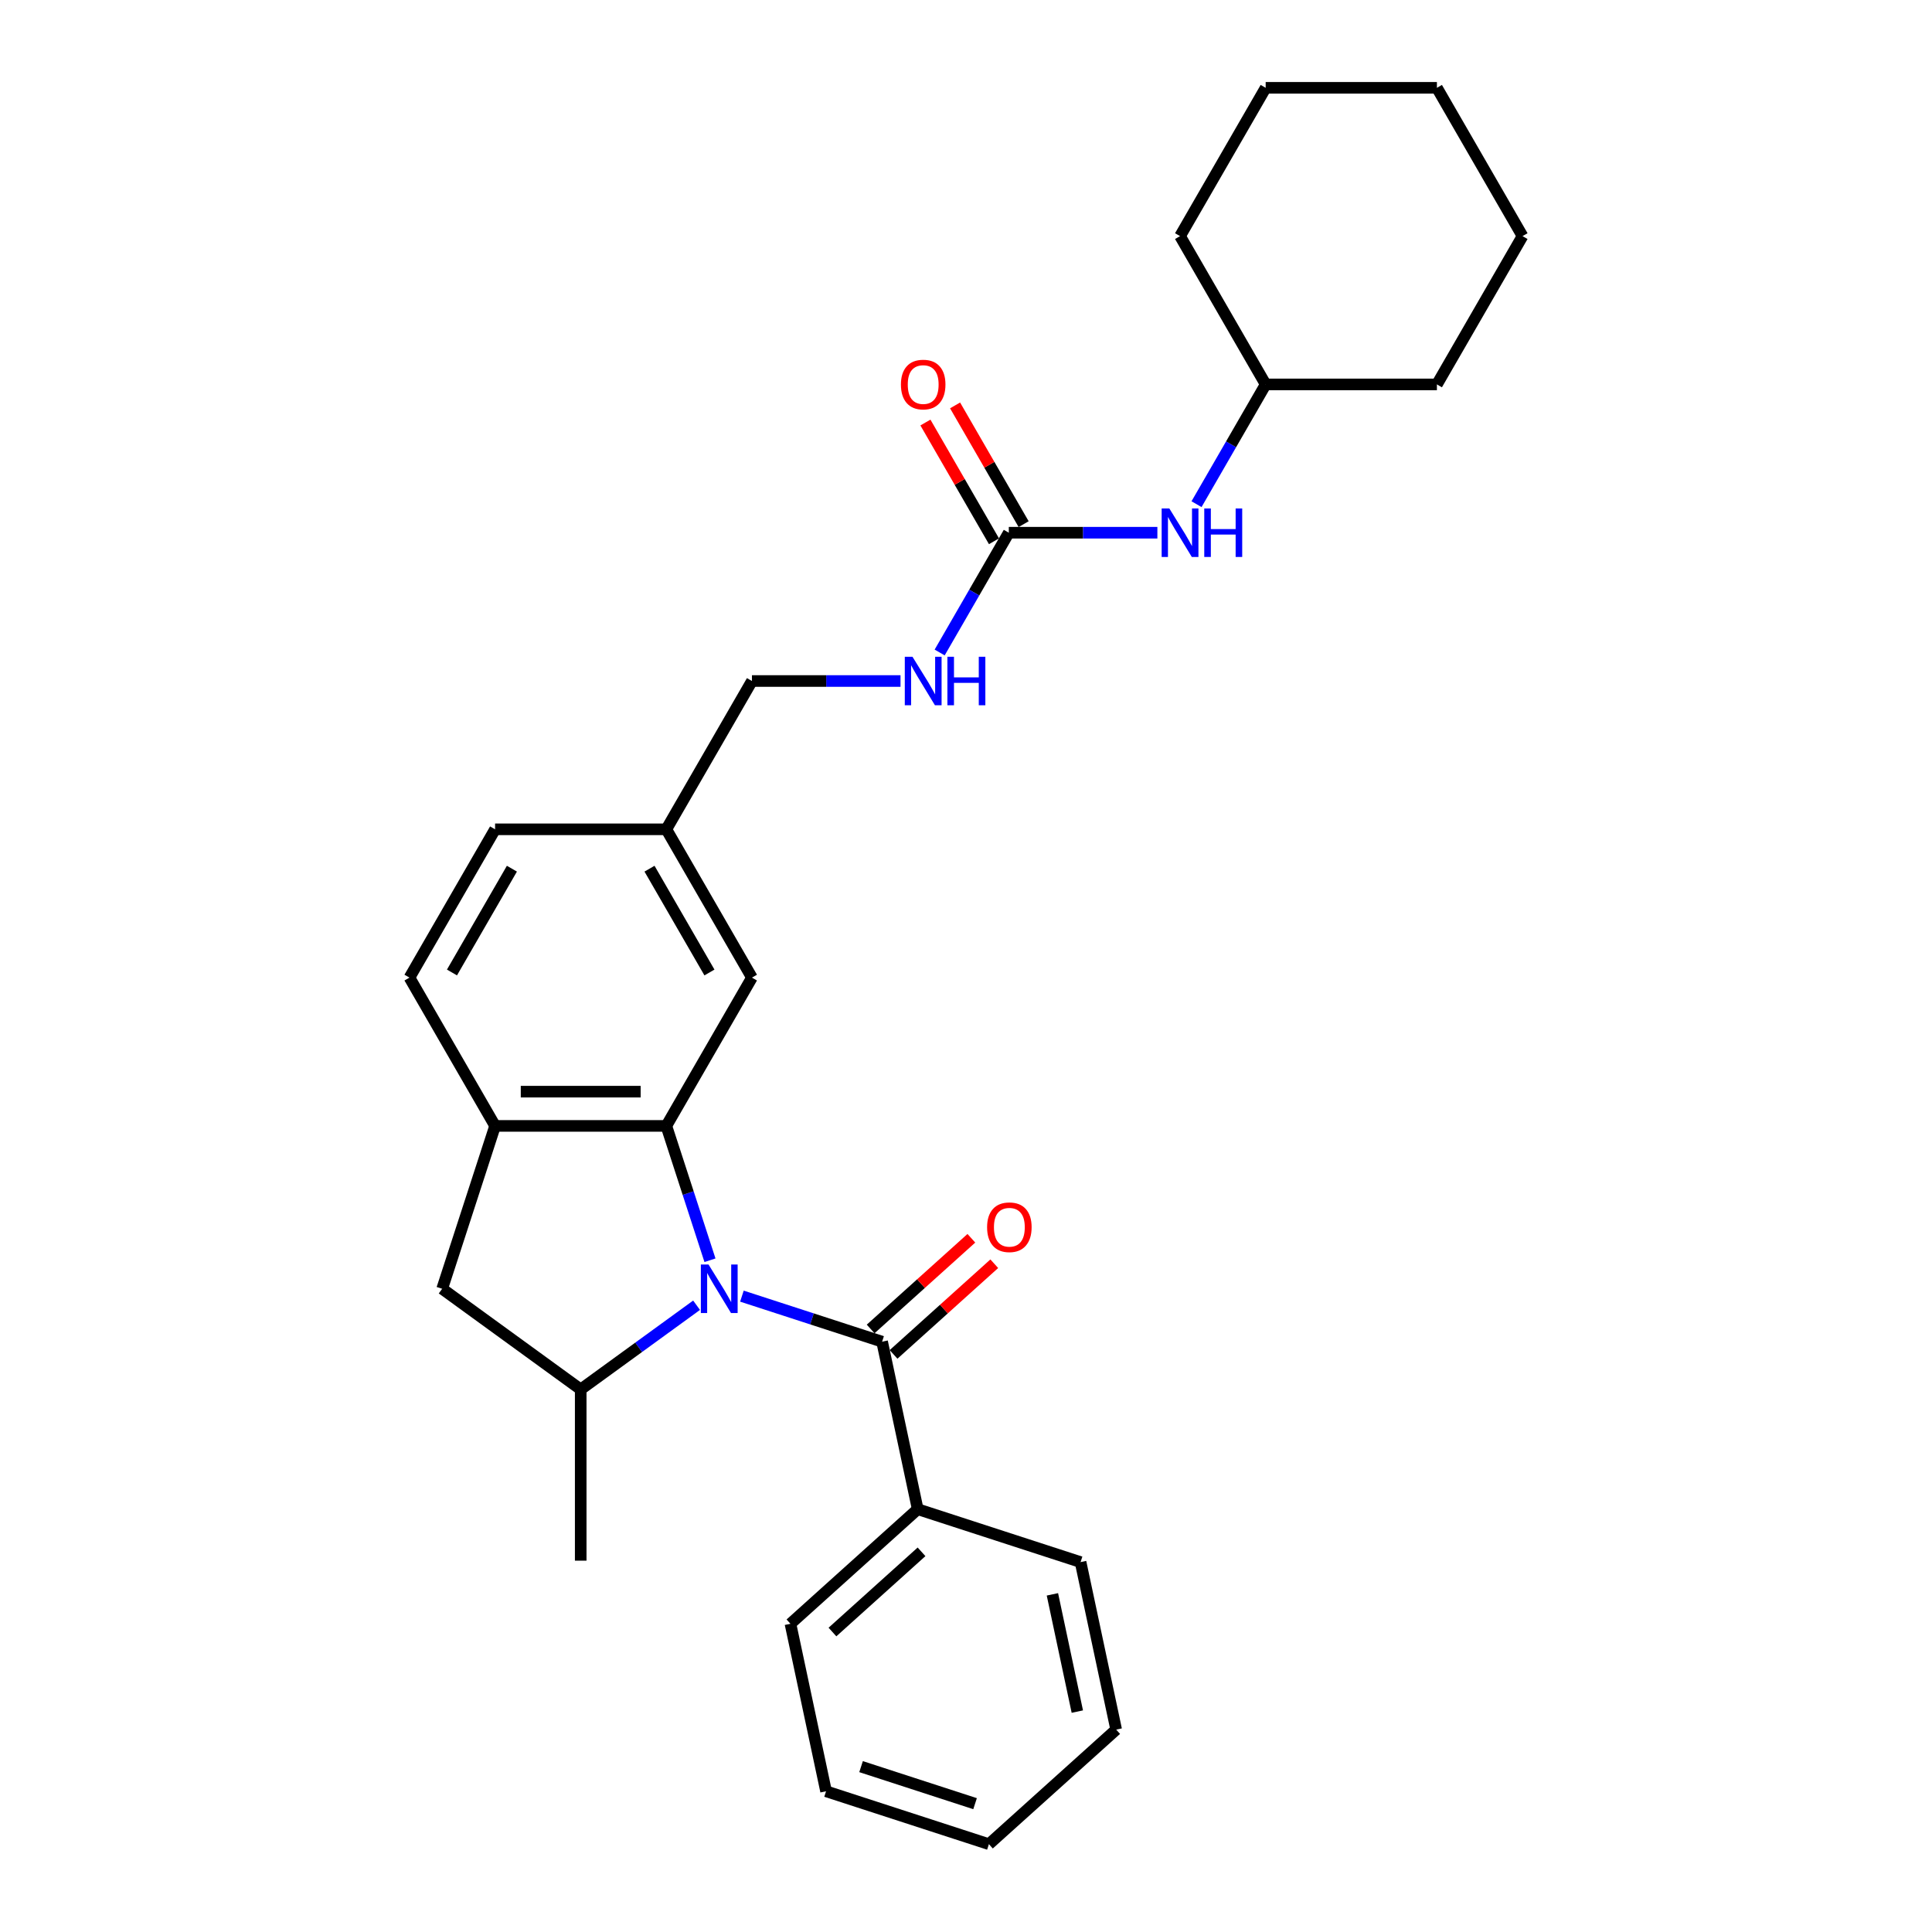 <?xml version='1.0' encoding='iso-8859-1'?>
<svg version='1.1' baseProfile='full'
              xmlns='http://www.w3.org/2000/svg'
                      xmlns:rdkit='http://www.rdkit.org/xml'
                      xmlns:xlink='http://www.w3.org/1999/xlink'
                  xml:space='preserve'
width='1000px' height='1000px' viewBox='0 0 1000 1000'>
<!-- END OF HEADER -->
<rect style='opacity:1.0;fill:#FFFFFF;stroke:none' width='1000' height='1000' x='0' y='0'> </rect>
<path class='bond-0' d='M 367.482,652.299 L 356.186,617.534' style='fill:none;fill-rule:evenodd;stroke:#0000FF;stroke-width:6px;stroke-linecap:butt;stroke-linejoin:miter;stroke-opacity:1' />
<path class='bond-0' d='M 356.186,617.534 L 344.891,582.769' style='fill:none;fill-rule:evenodd;stroke:#000000;stroke-width:6px;stroke-linecap:butt;stroke-linejoin:miter;stroke-opacity:1' />
<path class='bond-1' d='M 384.015,670.878 L 420.296,682.666' style='fill:none;fill-rule:evenodd;stroke:#0000FF;stroke-width:6px;stroke-linecap:butt;stroke-linejoin:miter;stroke-opacity:1' />
<path class='bond-1' d='M 420.296,682.666 L 456.576,694.454' style='fill:none;fill-rule:evenodd;stroke:#000000;stroke-width:6px;stroke-linecap:butt;stroke-linejoin:miter;stroke-opacity:1' />
<path class='bond-2' d='M 360.545,675.591 L 330.559,697.377' style='fill:none;fill-rule:evenodd;stroke:#0000FF;stroke-width:6px;stroke-linecap:butt;stroke-linejoin:miter;stroke-opacity:1' />
<path class='bond-2' d='M 330.559,697.377 L 300.574,719.163' style='fill:none;fill-rule:evenodd;stroke:#000000;stroke-width:6px;stroke-linecap:butt;stroke-linejoin:miter;stroke-opacity:1' />
<path class='bond-3' d='M 344.891,582.769 L 256.257,582.769' style='fill:none;fill-rule:evenodd;stroke:#000000;stroke-width:6px;stroke-linecap:butt;stroke-linejoin:miter;stroke-opacity:1' />
<path class='bond-3' d='M 331.596,565.042 L 269.552,565.042' style='fill:none;fill-rule:evenodd;stroke:#000000;stroke-width:6px;stroke-linecap:butt;stroke-linejoin:miter;stroke-opacity:1' />
<path class='bond-6' d='M 344.891,582.769 L 389.208,506.01' style='fill:none;fill-rule:evenodd;stroke:#000000;stroke-width:6px;stroke-linecap:butt;stroke-linejoin:miter;stroke-opacity:1' />
<path class='bond-9' d='M 462.507,701.041 L 488.571,677.572' style='fill:none;fill-rule:evenodd;stroke:#000000;stroke-width:6px;stroke-linecap:butt;stroke-linejoin:miter;stroke-opacity:1' />
<path class='bond-9' d='M 488.571,677.572 L 514.636,654.103' style='fill:none;fill-rule:evenodd;stroke:#FF0000;stroke-width:6px;stroke-linecap:butt;stroke-linejoin:miter;stroke-opacity:1' />
<path class='bond-9' d='M 450.645,687.868 L 476.71,664.399' style='fill:none;fill-rule:evenodd;stroke:#000000;stroke-width:6px;stroke-linecap:butt;stroke-linejoin:miter;stroke-opacity:1' />
<path class='bond-9' d='M 476.71,664.399 L 502.775,640.93' style='fill:none;fill-rule:evenodd;stroke:#FF0000;stroke-width:6px;stroke-linecap:butt;stroke-linejoin:miter;stroke-opacity:1' />
<path class='bond-10' d='M 456.576,694.454 L 475.004,781.151' style='fill:none;fill-rule:evenodd;stroke:#000000;stroke-width:6px;stroke-linecap:butt;stroke-linejoin:miter;stroke-opacity:1' />
<path class='bond-5' d='M 300.574,719.163 L 228.867,667.065' style='fill:none;fill-rule:evenodd;stroke:#000000;stroke-width:6px;stroke-linecap:butt;stroke-linejoin:miter;stroke-opacity:1' />
<path class='bond-17' d='M 300.574,719.163 L 300.574,807.797' style='fill:none;fill-rule:evenodd;stroke:#000000;stroke-width:6px;stroke-linecap:butt;stroke-linejoin:miter;stroke-opacity:1' />
<path class='bond-12' d='M 256.257,582.769 L 211.94,506.01' style='fill:none;fill-rule:evenodd;stroke:#000000;stroke-width:6px;stroke-linecap:butt;stroke-linejoin:miter;stroke-opacity:1' />
<path class='bond-28' d='M 256.257,582.769 L 228.867,667.065' style='fill:none;fill-rule:evenodd;stroke:#000000;stroke-width:6px;stroke-linecap:butt;stroke-linejoin:miter;stroke-opacity:1' />
<path class='bond-4' d='M 522.158,275.732 L 504.263,306.729' style='fill:none;fill-rule:evenodd;stroke:#000000;stroke-width:6px;stroke-linecap:butt;stroke-linejoin:miter;stroke-opacity:1' />
<path class='bond-4' d='M 504.263,306.729 L 486.367,337.725' style='fill:none;fill-rule:evenodd;stroke:#0000FF;stroke-width:6px;stroke-linecap:butt;stroke-linejoin:miter;stroke-opacity:1' />
<path class='bond-7' d='M 522.158,275.732 L 560.608,275.732' style='fill:none;fill-rule:evenodd;stroke:#000000;stroke-width:6px;stroke-linecap:butt;stroke-linejoin:miter;stroke-opacity:1' />
<path class='bond-7' d='M 560.608,275.732 L 599.057,275.732' style='fill:none;fill-rule:evenodd;stroke:#0000FF;stroke-width:6px;stroke-linecap:butt;stroke-linejoin:miter;stroke-opacity:1' />
<path class='bond-11' d='M 529.834,271.301 L 512.092,240.57' style='fill:none;fill-rule:evenodd;stroke:#000000;stroke-width:6px;stroke-linecap:butt;stroke-linejoin:miter;stroke-opacity:1' />
<path class='bond-11' d='M 512.092,240.57 L 494.35,209.839' style='fill:none;fill-rule:evenodd;stroke:#FF0000;stroke-width:6px;stroke-linecap:butt;stroke-linejoin:miter;stroke-opacity:1' />
<path class='bond-11' d='M 514.483,280.164 L 496.74,249.433' style='fill:none;fill-rule:evenodd;stroke:#000000;stroke-width:6px;stroke-linecap:butt;stroke-linejoin:miter;stroke-opacity:1' />
<path class='bond-11' d='M 496.74,249.433 L 478.998,218.703' style='fill:none;fill-rule:evenodd;stroke:#FF0000;stroke-width:6px;stroke-linecap:butt;stroke-linejoin:miter;stroke-opacity:1' />
<path class='bond-13' d='M 389.208,506.01 L 344.891,429.251' style='fill:none;fill-rule:evenodd;stroke:#000000;stroke-width:6px;stroke-linecap:butt;stroke-linejoin:miter;stroke-opacity:1' />
<path class='bond-13' d='M 367.208,503.359 L 336.186,449.628' style='fill:none;fill-rule:evenodd;stroke:#000000;stroke-width:6px;stroke-linecap:butt;stroke-linejoin:miter;stroke-opacity:1' />
<path class='bond-16' d='M 619.318,260.966 L 637.214,229.969' style='fill:none;fill-rule:evenodd;stroke:#0000FF;stroke-width:6px;stroke-linecap:butt;stroke-linejoin:miter;stroke-opacity:1' />
<path class='bond-16' d='M 637.214,229.969 L 655.109,198.973' style='fill:none;fill-rule:evenodd;stroke:#000000;stroke-width:6px;stroke-linecap:butt;stroke-linejoin:miter;stroke-opacity:1' />
<path class='bond-8' d='M 466.106,352.491 L 427.657,352.491' style='fill:none;fill-rule:evenodd;stroke:#0000FF;stroke-width:6px;stroke-linecap:butt;stroke-linejoin:miter;stroke-opacity:1' />
<path class='bond-8' d='M 427.657,352.491 L 389.208,352.491' style='fill:none;fill-rule:evenodd;stroke:#000000;stroke-width:6px;stroke-linecap:butt;stroke-linejoin:miter;stroke-opacity:1' />
<path class='bond-18' d='M 475.004,781.151 L 409.136,840.459' style='fill:none;fill-rule:evenodd;stroke:#000000;stroke-width:6px;stroke-linecap:butt;stroke-linejoin:miter;stroke-opacity:1' />
<path class='bond-18' d='M 476.985,803.221 L 430.878,844.736' style='fill:none;fill-rule:evenodd;stroke:#000000;stroke-width:6px;stroke-linecap:butt;stroke-linejoin:miter;stroke-opacity:1' />
<path class='bond-19' d='M 475.004,781.151 L 559.3,808.541' style='fill:none;fill-rule:evenodd;stroke:#000000;stroke-width:6px;stroke-linecap:butt;stroke-linejoin:miter;stroke-opacity:1' />
<path class='bond-29' d='M 211.94,506.01 L 256.257,429.251' style='fill:none;fill-rule:evenodd;stroke:#000000;stroke-width:6px;stroke-linecap:butt;stroke-linejoin:miter;stroke-opacity:1' />
<path class='bond-29' d='M 233.939,503.359 L 264.961,449.628' style='fill:none;fill-rule:evenodd;stroke:#000000;stroke-width:6px;stroke-linecap:butt;stroke-linejoin:miter;stroke-opacity:1' />
<path class='bond-14' d='M 344.891,429.251 L 389.208,352.491' style='fill:none;fill-rule:evenodd;stroke:#000000;stroke-width:6px;stroke-linecap:butt;stroke-linejoin:miter;stroke-opacity:1' />
<path class='bond-15' d='M 344.891,429.251 L 256.257,429.251' style='fill:none;fill-rule:evenodd;stroke:#000000;stroke-width:6px;stroke-linecap:butt;stroke-linejoin:miter;stroke-opacity:1' />
<path class='bond-20' d='M 655.109,198.973 L 743.743,198.973' style='fill:none;fill-rule:evenodd;stroke:#000000;stroke-width:6px;stroke-linecap:butt;stroke-linejoin:miter;stroke-opacity:1' />
<path class='bond-21' d='M 655.109,198.973 L 610.792,122.214' style='fill:none;fill-rule:evenodd;stroke:#000000;stroke-width:6px;stroke-linecap:butt;stroke-linejoin:miter;stroke-opacity:1' />
<path class='bond-23' d='M 409.136,840.459 L 427.564,927.156' style='fill:none;fill-rule:evenodd;stroke:#000000;stroke-width:6px;stroke-linecap:butt;stroke-linejoin:miter;stroke-opacity:1' />
<path class='bond-22' d='M 559.3,808.541 L 577.728,895.238' style='fill:none;fill-rule:evenodd;stroke:#000000;stroke-width:6px;stroke-linecap:butt;stroke-linejoin:miter;stroke-opacity:1' />
<path class='bond-22' d='M 544.725,825.231 L 557.624,885.919' style='fill:none;fill-rule:evenodd;stroke:#000000;stroke-width:6px;stroke-linecap:butt;stroke-linejoin:miter;stroke-opacity:1' />
<path class='bond-24' d='M 743.743,198.973 L 788.06,122.214' style='fill:none;fill-rule:evenodd;stroke:#000000;stroke-width:6px;stroke-linecap:butt;stroke-linejoin:miter;stroke-opacity:1' />
<path class='bond-25' d='M 610.792,122.214 L 655.109,45.455' style='fill:none;fill-rule:evenodd;stroke:#000000;stroke-width:6px;stroke-linecap:butt;stroke-linejoin:miter;stroke-opacity:1' />
<path class='bond-26' d='M 577.728,895.238 L 511.86,954.545' style='fill:none;fill-rule:evenodd;stroke:#000000;stroke-width:6px;stroke-linecap:butt;stroke-linejoin:miter;stroke-opacity:1' />
<path class='bond-30' d='M 427.564,927.156 L 511.86,954.545' style='fill:none;fill-rule:evenodd;stroke:#000000;stroke-width:6px;stroke-linecap:butt;stroke-linejoin:miter;stroke-opacity:1' />
<path class='bond-30' d='M 445.686,914.405 L 504.693,933.578' style='fill:none;fill-rule:evenodd;stroke:#000000;stroke-width:6px;stroke-linecap:butt;stroke-linejoin:miter;stroke-opacity:1' />
<path class='bond-31' d='M 788.06,122.214 L 743.743,45.455' style='fill:none;fill-rule:evenodd;stroke:#000000;stroke-width:6px;stroke-linecap:butt;stroke-linejoin:miter;stroke-opacity:1' />
<path class='bond-27' d='M 655.109,45.455 L 743.743,45.455' style='fill:none;fill-rule:evenodd;stroke:#000000;stroke-width:6px;stroke-linecap:butt;stroke-linejoin:miter;stroke-opacity:1' />
<path  class='atom-0' d='M 366.732 654.514
L 374.957 667.809
Q 375.772 669.121, 377.084 671.497
Q 378.396 673.872, 378.467 674.014
L 378.467 654.514
L 381.799 654.514
L 381.799 679.615
L 378.36 679.615
L 369.532 665.08
Q 368.504 663.378, 367.405 661.428
Q 366.342 659.478, 366.022 658.875
L 366.022 679.615
L 362.761 679.615
L 362.761 654.514
L 366.732 654.514
' fill='#0000FF'/>
<path  class='atom-8' d='M 605.244 263.182
L 613.469 276.477
Q 614.285 277.789, 615.596 280.164
Q 616.908 282.539, 616.979 282.681
L 616.979 263.182
L 620.312 263.182
L 620.312 288.283
L 616.873 288.283
L 608.045 273.747
Q 607.017 272.045, 605.918 270.095
Q 604.854 268.145, 604.535 267.542
L 604.535 288.283
L 601.273 288.283
L 601.273 263.182
L 605.244 263.182
' fill='#0000FF'/>
<path  class='atom-8' d='M 623.325 263.182
L 626.729 263.182
L 626.729 273.853
L 639.563 273.853
L 639.563 263.182
L 642.966 263.182
L 642.966 288.283
L 639.563 288.283
L 639.563 276.689
L 626.729 276.689
L 626.729 288.283
L 623.325 288.283
L 623.325 263.182
' fill='#0000FF'/>
<path  class='atom-9' d='M 472.293 339.941
L 480.518 353.236
Q 481.334 354.548, 482.645 356.923
Q 483.957 359.299, 484.028 359.44
L 484.028 339.941
L 487.361 339.941
L 487.361 365.042
L 483.922 365.042
L 475.094 350.506
Q 474.066 348.804, 472.967 346.854
Q 471.903 344.904, 471.584 344.302
L 471.584 365.042
L 468.322 365.042
L 468.322 339.941
L 472.293 339.941
' fill='#0000FF'/>
<path  class='atom-9' d='M 490.374 339.941
L 493.778 339.941
L 493.778 350.612
L 506.612 350.612
L 506.612 339.941
L 510.016 339.941
L 510.016 365.042
L 506.612 365.042
L 506.612 353.449
L 493.778 353.449
L 493.778 365.042
L 490.374 365.042
L 490.374 339.941
' fill='#0000FF'/>
<path  class='atom-10' d='M 510.921 635.218
Q 510.921 629.19, 513.899 625.822
Q 516.878 622.454, 522.444 622.454
Q 528.01 622.454, 530.988 625.822
Q 533.966 629.19, 533.966 635.218
Q 533.966 641.316, 530.953 644.79
Q 527.939 648.229, 522.444 648.229
Q 516.913 648.229, 513.899 644.79
Q 510.921 641.351, 510.921 635.218
M 522.444 645.393
Q 526.273 645.393, 528.329 642.84
Q 530.421 640.252, 530.421 635.218
Q 530.421 630.29, 528.329 627.808
Q 526.273 625.291, 522.444 625.291
Q 518.615 625.291, 516.523 627.772
Q 514.467 630.254, 514.467 635.218
Q 514.467 640.287, 516.523 642.84
Q 518.615 645.393, 522.444 645.393
' fill='#FF0000'/>
<path  class='atom-12' d='M 466.319 199.044
Q 466.319 193.017, 469.297 189.649
Q 472.275 186.281, 477.842 186.281
Q 483.408 186.281, 486.386 189.649
Q 489.364 193.017, 489.364 199.044
Q 489.364 205.142, 486.35 208.616
Q 483.337 212.055, 477.842 212.055
Q 472.311 212.055, 469.297 208.616
Q 466.319 205.177, 466.319 199.044
M 477.842 209.219
Q 481.671 209.219, 483.727 206.666
Q 485.819 204.078, 485.819 199.044
Q 485.819 194.116, 483.727 191.634
Q 481.671 189.117, 477.842 189.117
Q 474.013 189.117, 471.921 191.599
Q 469.864 194.08, 469.864 199.044
Q 469.864 204.114, 471.921 206.666
Q 474.013 209.219, 477.842 209.219
' fill='#FF0000'/>
</svg>
